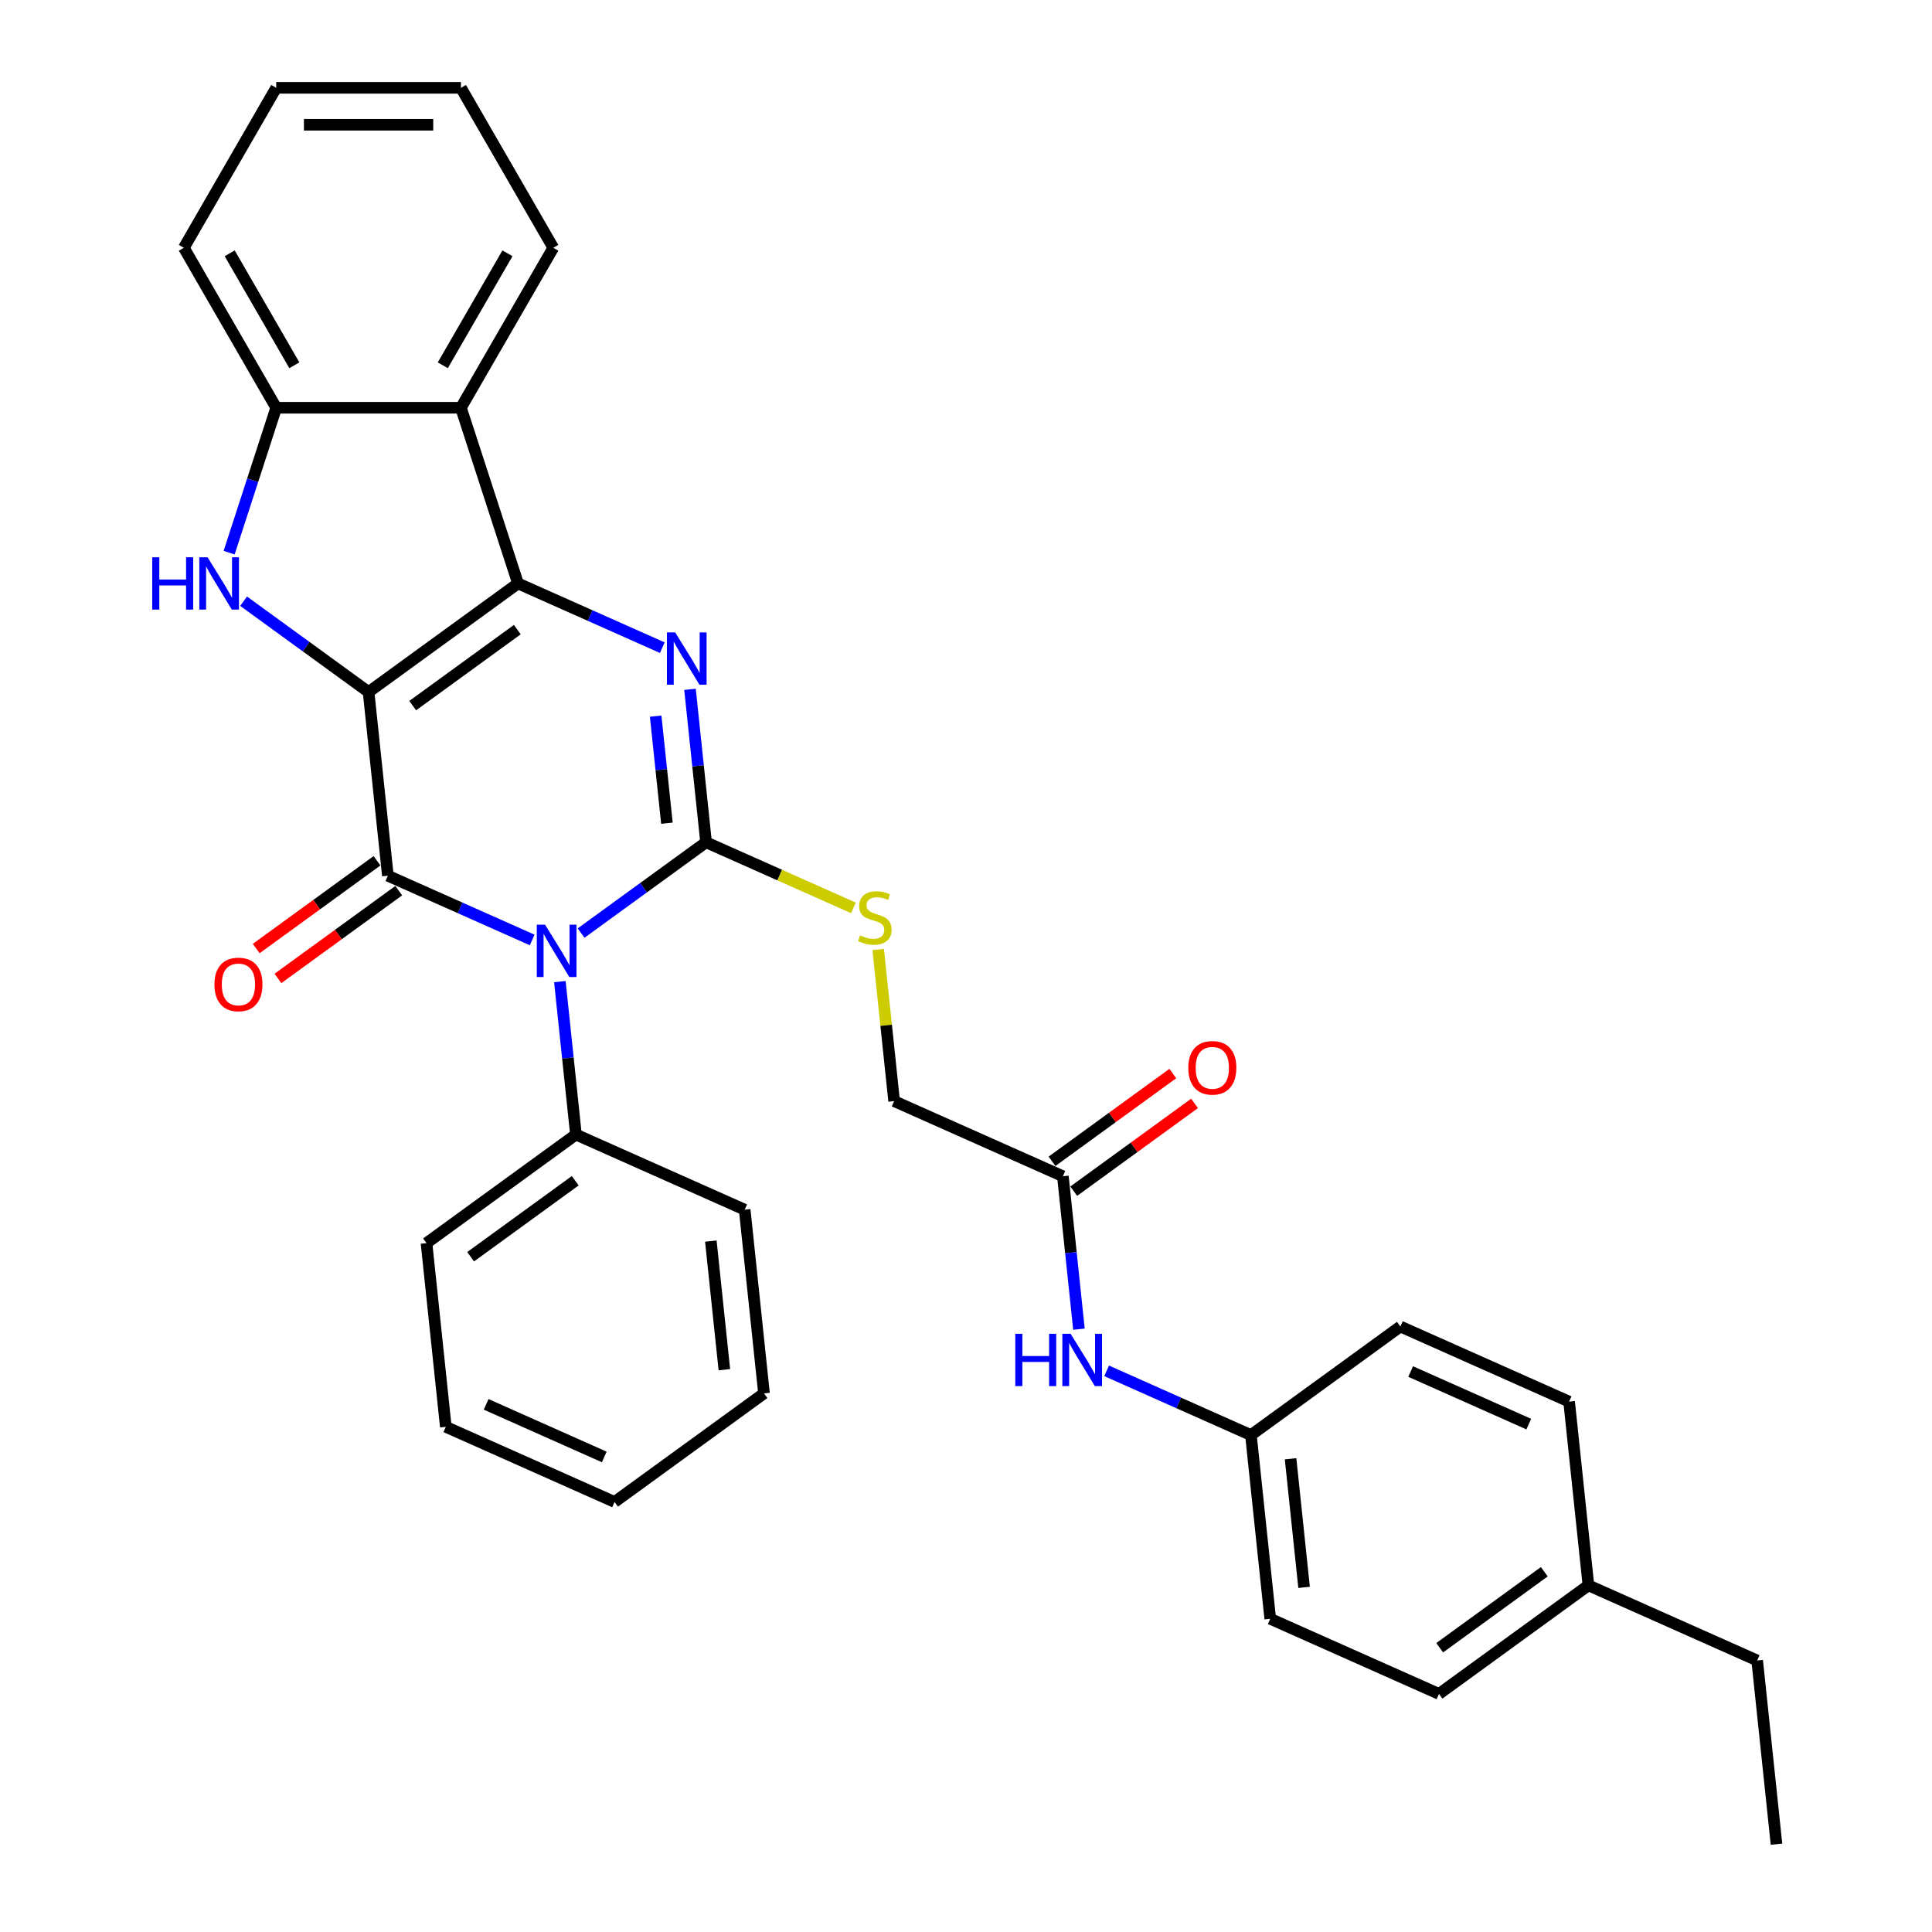 <?xml version='1.0' encoding='iso-8859-1'?>
<svg version='1.1' baseProfile='full'
              xmlns='http://www.w3.org/2000/svg'
                      xmlns:rdkit='http://www.rdkit.org/xml'
                      xmlns:xlink='http://www.w3.org/1999/xlink'
                  xml:space='preserve'
width='1000px' height='1000px' viewBox='0 0 1000 1000'>
<!-- END OF HEADER -->
<rect style='opacity:1.0;fill:#FFFFFF;stroke:none' width='1000' height='1000' x='0' y='0'> </rect>
<path class='bond-1' d='M 190.772,358.184 L 268.122,301.986' style='fill:none;fill-rule:evenodd;stroke:#000000;stroke-width:6px;stroke-linecap:butt;stroke-linejoin:miter;stroke-opacity:1' />
<path class='bond-1' d='M 213.614,365.224 L 267.759,325.885' style='fill:none;fill-rule:evenodd;stroke:#000000;stroke-width:6px;stroke-linecap:butt;stroke-linejoin:miter;stroke-opacity:1' />
<path class='bond-2' d='M 190.772,358.184 L 200.766,453.27' style='fill:none;fill-rule:evenodd;stroke:#000000;stroke-width:6px;stroke-linecap:butt;stroke-linejoin:miter;stroke-opacity:1' />
<path class='bond-5' d='M 190.772,358.184 L 158.427,334.683' style='fill:none;fill-rule:evenodd;stroke:#000000;stroke-width:6px;stroke-linecap:butt;stroke-linejoin:miter;stroke-opacity:1' />
<path class='bond-5' d='M 158.427,334.683 L 126.081,311.183' style='fill:none;fill-rule:evenodd;stroke:#0000FF;stroke-width:6px;stroke-linecap:butt;stroke-linejoin:miter;stroke-opacity:1' />
<path class='bond-0' d='M 275.451,486.522 L 238.109,469.896' style='fill:none;fill-rule:evenodd;stroke:#0000FF;stroke-width:6px;stroke-linecap:butt;stroke-linejoin:miter;stroke-opacity:1' />
<path class='bond-0' d='M 238.109,469.896 L 200.766,453.27' style='fill:none;fill-rule:evenodd;stroke:#000000;stroke-width:6px;stroke-linecap:butt;stroke-linejoin:miter;stroke-opacity:1' />
<path class='bond-3' d='M 300.769,482.961 L 333.114,459.46' style='fill:none;fill-rule:evenodd;stroke:#0000FF;stroke-width:6px;stroke-linecap:butt;stroke-linejoin:miter;stroke-opacity:1' />
<path class='bond-3' d='M 333.114,459.46 L 365.46,435.96' style='fill:none;fill-rule:evenodd;stroke:#000000;stroke-width:6px;stroke-linecap:butt;stroke-linejoin:miter;stroke-opacity:1' />
<path class='bond-9' d='M 289.784,508.086 L 293.944,547.665' style='fill:none;fill-rule:evenodd;stroke:#0000FF;stroke-width:6px;stroke-linecap:butt;stroke-linejoin:miter;stroke-opacity:1' />
<path class='bond-9' d='M 293.944,547.665 L 298.104,587.244' style='fill:none;fill-rule:evenodd;stroke:#000000;stroke-width:6px;stroke-linecap:butt;stroke-linejoin:miter;stroke-opacity:1' />
<path class='bond-4' d='M 268.122,301.986 L 305.465,318.612' style='fill:none;fill-rule:evenodd;stroke:#000000;stroke-width:6px;stroke-linecap:butt;stroke-linejoin:miter;stroke-opacity:1' />
<path class='bond-4' d='M 305.465,318.612 L 342.807,335.238' style='fill:none;fill-rule:evenodd;stroke:#0000FF;stroke-width:6px;stroke-linecap:butt;stroke-linejoin:miter;stroke-opacity:1' />
<path class='bond-6' d='M 268.122,301.986 L 238.577,211.055' style='fill:none;fill-rule:evenodd;stroke:#000000;stroke-width:6px;stroke-linecap:butt;stroke-linejoin:miter;stroke-opacity:1' />
<path class='bond-10' d='M 195.146,445.535 L 163.881,468.25' style='fill:none;fill-rule:evenodd;stroke:#000000;stroke-width:6px;stroke-linecap:butt;stroke-linejoin:miter;stroke-opacity:1' />
<path class='bond-10' d='M 163.881,468.25 L 132.616,490.966' style='fill:none;fill-rule:evenodd;stroke:#FF0000;stroke-width:6px;stroke-linecap:butt;stroke-linejoin:miter;stroke-opacity:1' />
<path class='bond-10' d='M 206.386,461.005 L 175.121,483.72' style='fill:none;fill-rule:evenodd;stroke:#000000;stroke-width:6px;stroke-linecap:butt;stroke-linejoin:miter;stroke-opacity:1' />
<path class='bond-10' d='M 175.121,483.72 L 143.856,506.436' style='fill:none;fill-rule:evenodd;stroke:#FF0000;stroke-width:6px;stroke-linecap:butt;stroke-linejoin:miter;stroke-opacity:1' />
<path class='bond-8' d='M 365.46,435.96 L 403.596,452.939' style='fill:none;fill-rule:evenodd;stroke:#000000;stroke-width:6px;stroke-linecap:butt;stroke-linejoin:miter;stroke-opacity:1' />
<path class='bond-8' d='M 403.596,452.939 L 441.732,469.918' style='fill:none;fill-rule:evenodd;stroke:#CCCC00;stroke-width:6px;stroke-linecap:butt;stroke-linejoin:miter;stroke-opacity:1' />
<path class='bond-33' d='M 365.46,435.96 L 361.3,396.381' style='fill:none;fill-rule:evenodd;stroke:#000000;stroke-width:6px;stroke-linecap:butt;stroke-linejoin:miter;stroke-opacity:1' />
<path class='bond-33' d='M 361.3,396.381 L 357.14,356.802' style='fill:none;fill-rule:evenodd;stroke:#0000FF;stroke-width:6px;stroke-linecap:butt;stroke-linejoin:miter;stroke-opacity:1' />
<path class='bond-33' d='M 345.195,426.085 L 342.283,398.38' style='fill:none;fill-rule:evenodd;stroke:#000000;stroke-width:6px;stroke-linecap:butt;stroke-linejoin:miter;stroke-opacity:1' />
<path class='bond-33' d='M 342.283,398.38 L 339.371,370.675' style='fill:none;fill-rule:evenodd;stroke:#0000FF;stroke-width:6px;stroke-linecap:butt;stroke-linejoin:miter;stroke-opacity:1' />
<path class='bond-7' d='M 118.598,286.057 L 130.783,248.556' style='fill:none;fill-rule:evenodd;stroke:#0000FF;stroke-width:6px;stroke-linecap:butt;stroke-linejoin:miter;stroke-opacity:1' />
<path class='bond-7' d='M 130.783,248.556 L 142.967,211.055' style='fill:none;fill-rule:evenodd;stroke:#000000;stroke-width:6px;stroke-linecap:butt;stroke-linejoin:miter;stroke-opacity:1' />
<path class='bond-17' d='M 238.577,211.055 L 286.382,128.255' style='fill:none;fill-rule:evenodd;stroke:#000000;stroke-width:6px;stroke-linecap:butt;stroke-linejoin:miter;stroke-opacity:1' />
<path class='bond-17' d='M 229.188,189.074 L 262.651,131.114' style='fill:none;fill-rule:evenodd;stroke:#000000;stroke-width:6px;stroke-linecap:butt;stroke-linejoin:miter;stroke-opacity:1' />
<path class='bond-32' d='M 238.577,211.055 L 142.967,211.055' style='fill:none;fill-rule:evenodd;stroke:#000000;stroke-width:6px;stroke-linecap:butt;stroke-linejoin:miter;stroke-opacity:1' />
<path class='bond-22' d='M 142.967,211.055 L 95.163,128.255' style='fill:none;fill-rule:evenodd;stroke:#000000;stroke-width:6px;stroke-linecap:butt;stroke-linejoin:miter;stroke-opacity:1' />
<path class='bond-22' d='M 152.357,189.074 L 118.893,131.114' style='fill:none;fill-rule:evenodd;stroke:#000000;stroke-width:6px;stroke-linecap:butt;stroke-linejoin:miter;stroke-opacity:1' />
<path class='bond-14' d='M 454.55,491.465 L 458.674,530.699' style='fill:none;fill-rule:evenodd;stroke:#CCCC00;stroke-width:6px;stroke-linecap:butt;stroke-linejoin:miter;stroke-opacity:1' />
<path class='bond-14' d='M 458.674,530.699 L 462.798,569.934' style='fill:none;fill-rule:evenodd;stroke:#000000;stroke-width:6px;stroke-linecap:butt;stroke-linejoin:miter;stroke-opacity:1' />
<path class='bond-23' d='M 298.104,587.244 L 220.754,643.442' style='fill:none;fill-rule:evenodd;stroke:#000000;stroke-width:6px;stroke-linecap:butt;stroke-linejoin:miter;stroke-opacity:1' />
<path class='bond-23' d='M 297.741,611.143 L 243.596,650.482' style='fill:none;fill-rule:evenodd;stroke:#000000;stroke-width:6px;stroke-linecap:butt;stroke-linejoin:miter;stroke-opacity:1' />
<path class='bond-24' d='M 298.104,587.244 L 385.448,626.132' style='fill:none;fill-rule:evenodd;stroke:#000000;stroke-width:6px;stroke-linecap:butt;stroke-linejoin:miter;stroke-opacity:1' />
<path class='bond-11' d='M 550.142,608.822 L 462.798,569.934' style='fill:none;fill-rule:evenodd;stroke:#000000;stroke-width:6px;stroke-linecap:butt;stroke-linejoin:miter;stroke-opacity:1' />
<path class='bond-12' d='M 550.142,608.822 L 554.302,648.4' style='fill:none;fill-rule:evenodd;stroke:#000000;stroke-width:6px;stroke-linecap:butt;stroke-linejoin:miter;stroke-opacity:1' />
<path class='bond-12' d='M 554.302,648.4 L 558.461,687.979' style='fill:none;fill-rule:evenodd;stroke:#0000FF;stroke-width:6px;stroke-linecap:butt;stroke-linejoin:miter;stroke-opacity:1' />
<path class='bond-13' d='M 555.761,616.557 L 587.027,593.841' style='fill:none;fill-rule:evenodd;stroke:#000000;stroke-width:6px;stroke-linecap:butt;stroke-linejoin:miter;stroke-opacity:1' />
<path class='bond-13' d='M 587.027,593.841 L 618.292,571.126' style='fill:none;fill-rule:evenodd;stroke:#FF0000;stroke-width:6px;stroke-linecap:butt;stroke-linejoin:miter;stroke-opacity:1' />
<path class='bond-13' d='M 544.522,601.087 L 575.787,578.371' style='fill:none;fill-rule:evenodd;stroke:#000000;stroke-width:6px;stroke-linecap:butt;stroke-linejoin:miter;stroke-opacity:1' />
<path class='bond-13' d='M 575.787,578.371 L 607.052,555.656' style='fill:none;fill-rule:evenodd;stroke:#FF0000;stroke-width:6px;stroke-linecap:butt;stroke-linejoin:miter;stroke-opacity:1' />
<path class='bond-15' d='M 572.794,709.544 L 610.137,726.17' style='fill:none;fill-rule:evenodd;stroke:#0000FF;stroke-width:6px;stroke-linecap:butt;stroke-linejoin:miter;stroke-opacity:1' />
<path class='bond-15' d='M 610.137,726.17 L 647.479,742.796' style='fill:none;fill-rule:evenodd;stroke:#000000;stroke-width:6px;stroke-linecap:butt;stroke-linejoin:miter;stroke-opacity:1' />
<path class='bond-18' d='M 647.479,742.796 L 724.829,686.598' style='fill:none;fill-rule:evenodd;stroke:#000000;stroke-width:6px;stroke-linecap:butt;stroke-linejoin:miter;stroke-opacity:1' />
<path class='bond-19' d='M 647.479,742.796 L 657.473,837.882' style='fill:none;fill-rule:evenodd;stroke:#000000;stroke-width:6px;stroke-linecap:butt;stroke-linejoin:miter;stroke-opacity:1' />
<path class='bond-19' d='M 667.996,755.06 L 674.991,821.62' style='fill:none;fill-rule:evenodd;stroke:#000000;stroke-width:6px;stroke-linecap:butt;stroke-linejoin:miter;stroke-opacity:1' />
<path class='bond-16' d='M 822.167,820.572 L 744.817,876.769' style='fill:none;fill-rule:evenodd;stroke:#000000;stroke-width:6px;stroke-linecap:butt;stroke-linejoin:miter;stroke-opacity:1' />
<path class='bond-16' d='M 799.325,813.531 L 745.18,852.87' style='fill:none;fill-rule:evenodd;stroke:#000000;stroke-width:6px;stroke-linecap:butt;stroke-linejoin:miter;stroke-opacity:1' />
<path class='bond-25' d='M 822.167,820.572 L 909.511,859.459' style='fill:none;fill-rule:evenodd;stroke:#000000;stroke-width:6px;stroke-linecap:butt;stroke-linejoin:miter;stroke-opacity:1' />
<path class='bond-36' d='M 822.167,820.572 L 812.173,725.486' style='fill:none;fill-rule:evenodd;stroke:#000000;stroke-width:6px;stroke-linecap:butt;stroke-linejoin:miter;stroke-opacity:1' />
<path class='bond-26' d='M 286.382,128.255 L 238.577,45.455' style='fill:none;fill-rule:evenodd;stroke:#000000;stroke-width:6px;stroke-linecap:butt;stroke-linejoin:miter;stroke-opacity:1' />
<path class='bond-20' d='M 724.829,686.598 L 812.173,725.486' style='fill:none;fill-rule:evenodd;stroke:#000000;stroke-width:6px;stroke-linecap:butt;stroke-linejoin:miter;stroke-opacity:1' />
<path class='bond-20' d='M 730.153,709.9 L 791.294,737.121' style='fill:none;fill-rule:evenodd;stroke:#000000;stroke-width:6px;stroke-linecap:butt;stroke-linejoin:miter;stroke-opacity:1' />
<path class='bond-21' d='M 657.473,837.882 L 744.817,876.769' style='fill:none;fill-rule:evenodd;stroke:#000000;stroke-width:6px;stroke-linecap:butt;stroke-linejoin:miter;stroke-opacity:1' />
<path class='bond-27' d='M 95.163,128.255 L 142.967,45.455' style='fill:none;fill-rule:evenodd;stroke:#000000;stroke-width:6px;stroke-linecap:butt;stroke-linejoin:miter;stroke-opacity:1' />
<path class='bond-30' d='M 220.754,643.442 L 230.748,738.528' style='fill:none;fill-rule:evenodd;stroke:#000000;stroke-width:6px;stroke-linecap:butt;stroke-linejoin:miter;stroke-opacity:1' />
<path class='bond-29' d='M 385.448,626.132 L 395.442,721.218' style='fill:none;fill-rule:evenodd;stroke:#000000;stroke-width:6px;stroke-linecap:butt;stroke-linejoin:miter;stroke-opacity:1' />
<path class='bond-29' d='M 367.93,642.393 L 374.926,708.953' style='fill:none;fill-rule:evenodd;stroke:#000000;stroke-width:6px;stroke-linecap:butt;stroke-linejoin:miter;stroke-opacity:1' />
<path class='bond-28' d='M 909.511,859.459 L 919.505,954.545' style='fill:none;fill-rule:evenodd;stroke:#000000;stroke-width:6px;stroke-linecap:butt;stroke-linejoin:miter;stroke-opacity:1' />
<path class='bond-34' d='M 238.577,45.455 L 142.967,45.455' style='fill:none;fill-rule:evenodd;stroke:#000000;stroke-width:6px;stroke-linecap:butt;stroke-linejoin:miter;stroke-opacity:1' />
<path class='bond-34' d='M 224.236,64.576 L 157.309,64.576' style='fill:none;fill-rule:evenodd;stroke:#000000;stroke-width:6px;stroke-linecap:butt;stroke-linejoin:miter;stroke-opacity:1' />
<path class='bond-31' d='M 395.442,721.218 L 318.092,777.416' style='fill:none;fill-rule:evenodd;stroke:#000000;stroke-width:6px;stroke-linecap:butt;stroke-linejoin:miter;stroke-opacity:1' />
<path class='bond-35' d='M 230.748,738.528 L 318.092,777.416' style='fill:none;fill-rule:evenodd;stroke:#000000;stroke-width:6px;stroke-linecap:butt;stroke-linejoin:miter;stroke-opacity:1' />
<path class='bond-35' d='M 251.627,726.892 L 312.768,754.114' style='fill:none;fill-rule:evenodd;stroke:#000000;stroke-width:6px;stroke-linecap:butt;stroke-linejoin:miter;stroke-opacity:1' />
<path  class='atom-1' d='M 282.125 478.619
L 290.998 492.961
Q 291.877 494.376, 293.292 496.938
Q 294.707 499.5, 294.784 499.653
L 294.784 478.619
L 298.379 478.619
L 298.379 505.696
L 294.669 505.696
L 285.146 490.016
Q 284.037 488.18, 282.852 486.077
Q 281.704 483.973, 281.36 483.323
L 281.36 505.696
L 277.842 505.696
L 277.842 478.619
L 282.125 478.619
' fill='#0000FF'/>
<path  class='atom-5' d='M 349.481 327.335
L 358.353 341.677
Q 359.233 343.092, 360.648 345.654
Q 362.063 348.217, 362.14 348.369
L 362.14 327.335
L 365.735 327.335
L 365.735 354.412
L 362.025 354.412
L 352.502 338.732
Q 351.393 336.896, 350.208 334.793
Q 349.06 332.689, 348.716 332.039
L 348.716 354.412
L 345.198 354.412
L 345.198 327.335
L 349.481 327.335
' fill='#0000FF'/>
<path  class='atom-6' d='M 78.793 288.447
L 82.464 288.447
L 82.464 299.959
L 96.308 299.959
L 96.308 288.447
L 99.98 288.447
L 99.98 315.524
L 96.308 315.524
L 96.308 303.018
L 82.464 303.018
L 82.464 315.524
L 78.793 315.524
L 78.793 288.447
' fill='#0000FF'/>
<path  class='atom-6' d='M 107.437 288.447
L 116.31 302.789
Q 117.189 304.204, 118.604 306.766
Q 120.02 309.329, 120.096 309.482
L 120.096 288.447
L 123.691 288.447
L 123.691 315.524
L 119.981 315.524
L 110.459 299.844
Q 109.349 298.008, 108.164 295.905
Q 107.017 293.802, 106.672 293.151
L 106.672 315.524
L 103.154 315.524
L 103.154 288.447
L 107.437 288.447
' fill='#0000FF'/>
<path  class='atom-9' d='M 445.155 484.141
Q 445.461 484.256, 446.723 484.791
Q 447.985 485.326, 449.362 485.671
Q 450.777 485.977, 452.154 485.977
Q 454.716 485.977, 456.208 484.753
Q 457.699 483.491, 457.699 481.311
Q 457.699 479.819, 456.934 478.901
Q 456.208 477.984, 455.06 477.486
Q 453.913 476.989, 452.001 476.416
Q 449.591 475.689, 448.138 475.001
Q 446.723 474.312, 445.69 472.859
Q 444.696 471.406, 444.696 468.958
Q 444.696 465.554, 446.991 463.451
Q 449.324 461.348, 453.913 461.348
Q 457.049 461.348, 460.606 462.839
L 459.726 465.784
Q 456.475 464.445, 454.028 464.445
Q 451.389 464.445, 449.936 465.554
Q 448.482 466.625, 448.521 468.499
Q 448.521 469.952, 449.247 470.832
Q 450.012 471.712, 451.083 472.209
Q 452.192 472.706, 454.028 473.28
Q 456.475 474.045, 457.929 474.809
Q 459.382 475.574, 460.414 477.142
Q 461.485 478.672, 461.485 481.311
Q 461.485 485.059, 458.961 487.086
Q 456.475 489.074, 452.307 489.074
Q 449.897 489.074, 448.062 488.539
Q 446.264 488.042, 444.122 487.162
L 445.155 484.141
' fill='#CCCC00'/>
<path  class='atom-11' d='M 110.987 509.544
Q 110.987 503.043, 114.2 499.41
Q 117.412 495.776, 123.416 495.776
Q 129.421 495.776, 132.633 499.41
Q 135.846 503.043, 135.846 509.544
Q 135.846 516.122, 132.595 519.87
Q 129.344 523.58, 123.416 523.58
Q 117.45 523.58, 114.2 519.87
Q 110.987 516.16, 110.987 509.544
M 123.416 520.52
Q 127.547 520.52, 129.765 517.767
Q 132.021 514.975, 132.021 509.544
Q 132.021 504.228, 129.765 501.551
Q 127.547 498.836, 123.416 498.836
Q 119.286 498.836, 117.03 501.513
Q 114.812 504.19, 114.812 509.544
Q 114.812 515.013, 117.03 517.767
Q 119.286 520.52, 123.416 520.52
' fill='#FF0000'/>
<path  class='atom-13' d='M 525.506 690.369
L 529.177 690.369
L 529.177 701.881
L 543.021 701.881
L 543.021 690.369
L 546.693 690.369
L 546.693 717.446
L 543.021 717.446
L 543.021 704.94
L 529.177 704.94
L 529.177 717.446
L 525.506 717.446
L 525.506 690.369
' fill='#0000FF'/>
<path  class='atom-13' d='M 554.15 690.369
L 563.023 704.711
Q 563.903 706.126, 565.318 708.688
Q 566.733 711.25, 566.809 711.403
L 566.809 690.369
L 570.404 690.369
L 570.404 717.446
L 566.694 717.446
L 557.172 701.766
Q 556.063 699.93, 554.877 697.827
Q 553.73 695.723, 553.386 695.073
L 553.386 717.446
L 549.867 717.446
L 549.867 690.369
L 554.15 690.369
' fill='#0000FF'/>
<path  class='atom-14' d='M 615.062 552.7
Q 615.062 546.199, 618.275 542.565
Q 621.487 538.932, 627.492 538.932
Q 633.496 538.932, 636.708 542.565
Q 639.921 546.199, 639.921 552.7
Q 639.921 559.278, 636.67 563.026
Q 633.419 566.736, 627.492 566.736
Q 621.525 566.736, 618.275 563.026
Q 615.062 559.316, 615.062 552.7
M 627.492 563.676
Q 631.622 563.676, 633.84 560.923
Q 636.096 558.131, 636.096 552.7
Q 636.096 547.384, 633.84 544.707
Q 631.622 541.992, 627.492 541.992
Q 623.361 541.992, 621.105 544.669
Q 618.887 547.346, 618.887 552.7
Q 618.887 558.169, 621.105 560.923
Q 623.361 563.676, 627.492 563.676
' fill='#FF0000'/>
</svg>

